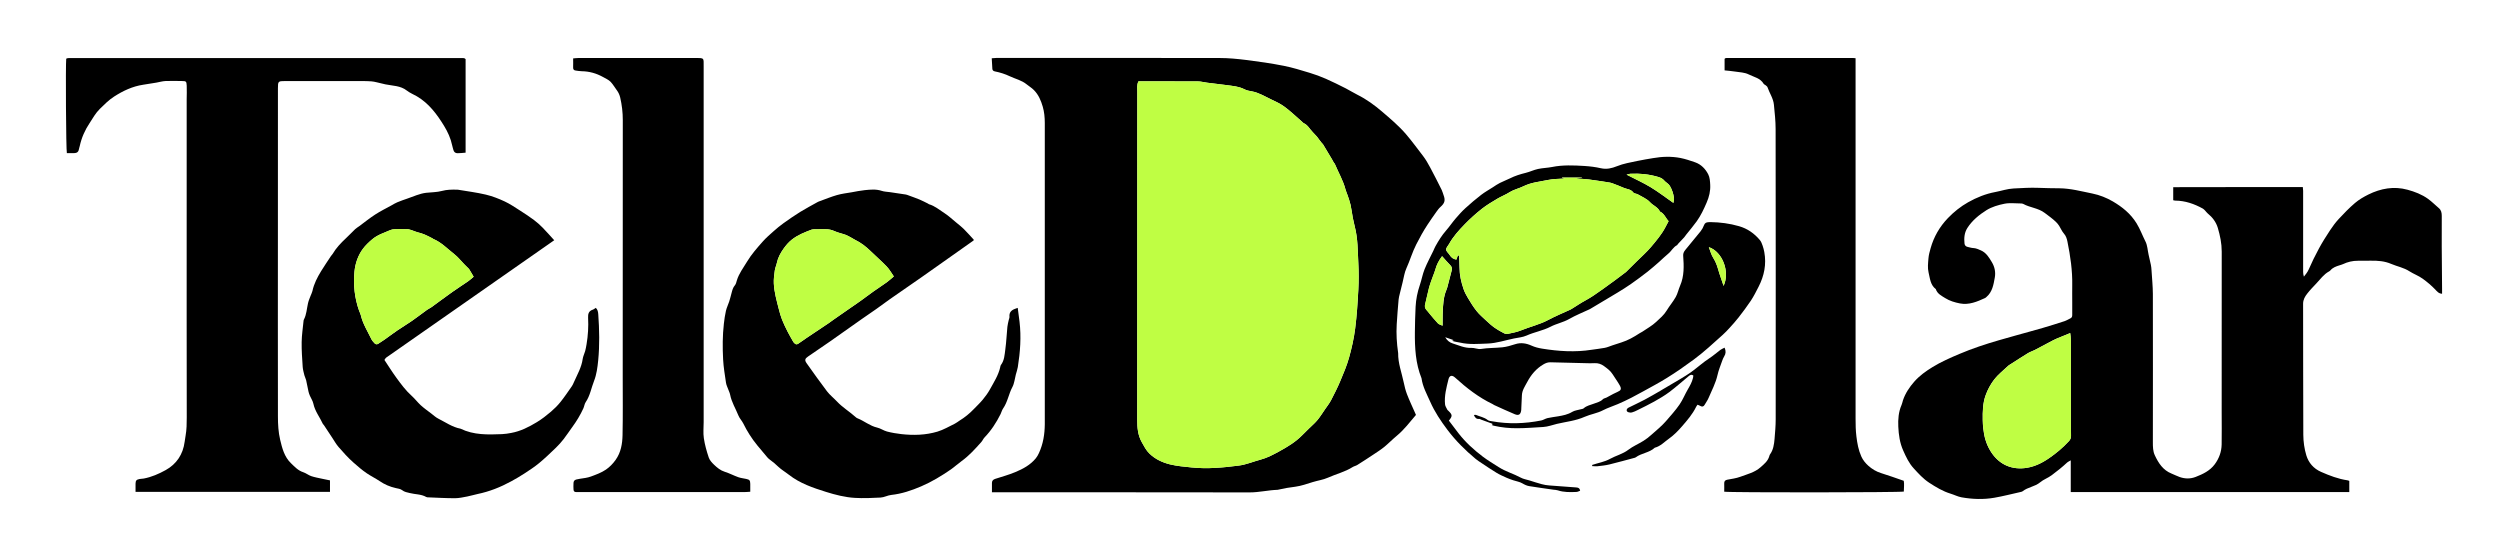 <?xml version="1.0" encoding="UTF-8"?> <svg xmlns="http://www.w3.org/2000/svg" width="170" height="38" viewBox="0 0 170 38" fill="none"><path d="M140.811 33.464V31.303C140.692 31.374 140.622 31.4 140.573 31.445C140.237 31.759 139.882 32.041 139.515 32.315C139.261 32.505 138.959 32.604 138.728 32.799C138.371 33.098 137.895 33.12 137.54 33.405C137.505 33.433 137.451 33.445 137.404 33.455C136.809 33.587 136.218 33.742 135.618 33.846C134.875 33.977 134.126 33.949 133.385 33.818C133.133 33.773 132.895 33.647 132.645 33.571C132.113 33.409 131.648 33.127 131.181 32.823C130.772 32.554 130.457 32.203 130.135 31.851C129.815 31.505 129.616 31.082 129.423 30.647C129.184 30.12 129.11 29.567 129.084 29.011C129.061 28.512 129.1 28.004 129.308 27.531C129.35 27.434 129.369 27.322 129.402 27.22C129.565 26.736 129.845 26.322 130.177 25.945C130.53 25.546 130.955 25.242 131.408 24.964C131.991 24.605 132.613 24.334 133.238 24.069C134.109 23.7 135.004 23.404 135.907 23.142C136.318 23.023 136.729 22.907 137.14 22.793C137.729 22.627 138.322 22.47 138.908 22.299C139.401 22.154 139.891 22.002 140.382 21.841C140.526 21.793 140.662 21.708 140.8 21.641C140.907 21.589 140.912 21.489 140.912 21.39C140.912 21.112 140.912 20.836 140.912 20.558C140.912 20.174 140.905 19.786 140.912 19.402C140.93 18.399 140.786 17.414 140.587 16.435C140.547 16.236 140.491 16.043 140.344 15.88C140.211 15.73 140.134 15.53 140.024 15.359C139.964 15.264 139.889 15.172 139.807 15.093C139.571 14.865 139.303 14.678 139.044 14.481C138.598 14.141 138.044 14.124 137.579 13.866C137.53 13.839 137.465 13.835 137.409 13.835C137.04 13.835 136.659 13.782 136.304 13.854C135.882 13.939 135.438 14.067 135.076 14.295C134.579 14.609 134.107 14.991 133.78 15.504C133.577 15.822 133.547 16.188 133.586 16.559C133.6 16.697 133.687 16.768 133.813 16.794C133.937 16.82 134.06 16.863 134.184 16.867C134.366 16.875 134.518 16.948 134.681 17.017C135.06 17.176 135.249 17.499 135.447 17.829C135.646 18.16 135.711 18.516 135.646 18.877C135.559 19.354 135.482 19.853 135.078 20.195C135.048 20.221 135.02 20.25 134.985 20.266C134.443 20.515 133.888 20.751 133.28 20.634C132.932 20.568 132.57 20.459 132.274 20.271C132.036 20.119 131.734 19.981 131.634 19.658C131.258 19.375 131.239 18.917 131.141 18.518C131.069 18.221 131.109 17.889 131.134 17.575C131.153 17.34 131.216 17.107 131.281 16.882C131.501 16.1 131.891 15.424 132.454 14.835C132.865 14.405 133.327 14.041 133.829 13.756C134.404 13.431 135.02 13.181 135.679 13.058C136.097 12.98 136.496 12.837 136.93 12.816C137.493 12.79 138.051 12.749 138.616 12.773C139.093 12.794 139.569 12.799 140.045 12.804C140.809 12.811 141.542 13.013 142.282 13.16C142.777 13.26 143.245 13.45 143.667 13.694C144.305 14.067 144.879 14.523 145.288 15.188C145.533 15.587 145.687 16.02 145.895 16.43C146.028 16.694 146.037 17.022 146.105 17.321C146.156 17.549 146.213 17.777 146.259 18.008C146.285 18.133 146.297 18.262 146.304 18.39C146.336 18.922 146.392 19.454 146.395 19.988C146.402 23.354 146.399 26.717 146.395 30.082C146.395 30.381 146.399 30.683 146.525 30.954C146.773 31.488 147.084 31.97 147.658 32.2C147.847 32.276 148.027 32.371 148.218 32.438C148.578 32.562 148.94 32.573 149.304 32.431C149.799 32.239 150.273 32.015 150.603 31.571C150.897 31.174 151.063 30.721 151.072 30.224C151.086 29.503 151.074 28.78 151.074 28.058C151.074 24.408 151.074 20.755 151.077 17.105C151.077 16.554 150.967 16.022 150.813 15.502C150.694 15.101 150.448 14.775 150.124 14.514C150.056 14.459 150.007 14.381 149.946 14.319C149.9 14.272 149.851 14.219 149.795 14.186C149.209 13.861 148.592 13.647 147.917 13.642C147.88 13.642 147.842 13.628 147.779 13.616V12.728C150.71 12.714 153.643 12.728 156.592 12.721C156.602 12.82 156.613 12.896 156.613 12.973C156.613 14.813 156.613 16.654 156.613 18.494C156.613 18.599 156.63 18.703 156.665 18.813C156.791 18.651 156.912 18.509 156.994 18.319C157.206 17.834 157.438 17.357 157.692 16.891C157.921 16.468 158.18 16.06 158.444 15.659C158.622 15.39 158.815 15.127 159.033 14.892C159.385 14.514 159.745 14.139 160.139 13.804C160.41 13.573 160.728 13.388 161.048 13.229C161.893 12.811 162.79 12.649 163.708 12.901C164.198 13.034 164.679 13.215 165.111 13.526C165.375 13.716 165.597 13.949 165.842 14.153C166.008 14.291 166.04 14.481 166.04 14.687C166.036 15.381 166.033 16.072 166.038 16.765C166.043 17.725 166.054 18.684 166.061 19.644C166.061 19.748 166.061 19.853 166.061 19.976C165.823 19.962 165.716 19.812 165.601 19.691C165.337 19.416 165.055 19.178 164.744 18.953C164.455 18.744 164.128 18.632 163.841 18.447C163.453 18.195 163.014 18.122 162.608 17.948C162.15 17.751 161.69 17.72 161.211 17.727C160.919 17.732 160.627 17.734 160.336 17.732C159.978 17.73 159.642 17.81 159.32 17.962C159.24 18 159.154 18.019 159.072 18.046C158.85 18.117 158.629 18.193 158.47 18.383C158.446 18.411 158.411 18.437 158.379 18.454C158.017 18.649 157.786 18.984 157.512 19.273C157.3 19.499 157.08 19.722 156.891 19.967C156.737 20.164 156.611 20.373 156.611 20.658C156.62 23.627 156.609 26.596 156.625 29.564C156.627 30.032 156.695 30.517 156.83 30.963C156.985 31.469 157.321 31.863 157.83 32.087C158.411 32.343 159 32.569 159.63 32.661C159.668 32.666 159.703 32.685 159.752 32.702V33.459H140.814L140.811 33.464ZM140.776 22.648C140.438 22.786 140.157 22.898 139.88 23.014C139.791 23.052 139.702 23.092 139.616 23.137C139.195 23.358 138.775 23.584 138.352 23.805C138.205 23.881 138.042 23.928 137.902 24.014C137.495 24.261 137.098 24.522 136.697 24.779C136.648 24.809 136.594 24.838 136.552 24.878C136.232 25.187 135.872 25.456 135.599 25.814C135.354 26.135 135.162 26.491 135.025 26.869C134.824 27.415 134.815 27.992 134.824 28.567C134.826 28.754 134.838 28.942 134.859 29.13C134.917 29.662 135.046 30.158 135.328 30.633C135.863 31.533 136.687 31.93 137.645 31.835C138.273 31.773 138.824 31.507 139.335 31.155C139.823 30.818 140.281 30.438 140.687 29.994C140.793 29.88 140.828 29.768 140.825 29.626C140.821 29.389 140.816 29.151 140.816 28.913C140.816 26.976 140.818 25.035 140.816 23.097C140.816 22.955 140.788 22.812 140.772 22.648H140.776Z" fill="black"></path><path d="M67.434 3.962C67.569 3.952 67.662 3.94 67.758 3.94C72.819 3.94 77.876 3.935 82.937 3.945C83.537 3.945 84.142 4.004 84.737 4.078C85.594 4.185 86.449 4.308 87.294 4.475C87.892 4.591 88.478 4.779 89.064 4.954C89.436 5.066 89.8 5.201 90.155 5.356C90.617 5.558 91.068 5.786 91.516 6.011C91.785 6.147 92.037 6.313 92.308 6.446C92.915 6.747 93.466 7.149 93.973 7.583C94.538 8.068 95.115 8.55 95.61 9.127C96.016 9.602 96.38 10.106 96.761 10.597C96.95 10.842 97.106 11.117 97.254 11.393C97.525 11.894 97.779 12.405 98.034 12.913C98.09 13.027 98.12 13.155 98.164 13.274C98.297 13.628 98.241 13.815 97.952 14.072C97.844 14.167 97.758 14.288 97.674 14.404C97.471 14.689 97.27 14.977 97.076 15.271C96.791 15.704 96.544 16.152 96.308 16.616C96.037 17.145 95.878 17.715 95.633 18.25C95.5 18.539 95.46 18.874 95.379 19.19C95.311 19.458 95.245 19.727 95.18 19.995C95.15 20.121 95.115 20.244 95.105 20.373C95.056 20.933 95.01 21.496 94.977 22.057C94.939 22.7 94.979 23.341 95.07 23.978C95.07 23.988 95.075 23.997 95.075 24.006C95.061 24.7 95.316 25.341 95.453 26.004C95.509 26.275 95.575 26.545 95.673 26.802C95.838 27.232 96.037 27.647 96.222 28.07C96.24 28.115 96.261 28.16 96.285 28.215C95.867 28.707 95.481 29.22 94.981 29.633C94.69 29.873 94.426 30.148 94.134 30.388C93.9 30.578 93.646 30.74 93.396 30.906C93.032 31.148 92.665 31.388 92.296 31.618C92.198 31.68 92.074 31.699 91.978 31.761C91.455 32.093 90.853 32.233 90.297 32.483C89.973 32.628 89.606 32.675 89.263 32.782C88.875 32.903 88.49 33.041 88.086 33.096C87.894 33.122 87.701 33.145 87.509 33.179C87.329 33.21 87.149 33.25 86.97 33.288C86.942 33.293 86.913 33.307 86.885 33.307C86.246 33.326 85.62 33.485 84.975 33.483C79.245 33.473 73.514 33.476 67.784 33.476H67.452C67.452 33.25 67.452 33.043 67.452 32.839C67.452 32.692 67.534 32.609 67.672 32.564C68.134 32.414 68.603 32.288 69.049 32.1C69.57 31.882 70.07 31.614 70.439 31.16C70.525 31.055 70.591 30.93 70.649 30.806C70.936 30.186 71.039 29.528 71.046 28.849C71.048 28.512 71.046 28.177 71.046 27.84C71.046 21.349 71.051 14.858 71.046 8.365C71.046 7.992 71.011 7.605 70.906 7.251C70.787 6.845 70.626 6.448 70.306 6.125C70.152 5.968 69.974 5.869 69.816 5.738C69.47 5.455 69.049 5.368 68.669 5.187C68.34 5.03 68.003 4.926 67.651 4.855C67.553 4.836 67.487 4.783 67.48 4.681C67.462 4.448 67.452 4.216 67.438 3.957L67.434 3.962ZM77.416 5.529C77.29 5.783 77.337 6.016 77.337 6.239C77.332 13.68 77.332 21.123 77.332 28.564C77.332 29.089 77.374 29.6 77.645 30.075C77.799 30.348 77.933 30.623 78.166 30.846C78.568 31.234 79.056 31.454 79.572 31.58C80.05 31.697 80.55 31.735 81.041 31.787C82.112 31.899 83.175 31.797 84.237 31.659C84.754 31.592 85.228 31.383 85.725 31.253C86.183 31.131 86.596 30.906 87.002 30.685C87.553 30.383 88.1 30.053 88.55 29.595C88.702 29.443 88.856 29.293 89.008 29.141C89.202 28.951 89.412 28.773 89.585 28.564C89.781 28.324 89.945 28.058 90.122 27.802C90.255 27.607 90.405 27.422 90.512 27.215C90.734 26.788 90.951 26.358 91.138 25.914C91.36 25.389 91.584 24.859 91.738 24.311C91.918 23.667 92.067 23.007 92.151 22.344C92.263 21.472 92.322 20.594 92.366 19.717C92.399 19.105 92.397 18.489 92.366 17.877C92.324 17.06 92.336 16.233 92.13 15.433C92.077 15.226 92.03 15.015 91.99 14.806C91.936 14.514 91.901 14.219 91.838 13.929C91.789 13.709 91.708 13.497 91.638 13.281C91.596 13.15 91.532 13.027 91.498 12.896C91.339 12.281 91.014 11.737 90.774 11.158C90.755 11.113 90.713 11.079 90.687 11.039C90.647 10.973 90.615 10.899 90.575 10.832C90.37 10.488 90.164 10.144 89.956 9.799C89.942 9.776 89.91 9.761 89.893 9.74C89.821 9.65 89.751 9.559 89.681 9.467C89.641 9.412 89.606 9.353 89.562 9.303C89.466 9.194 89.365 9.087 89.263 8.982C89.06 8.778 88.931 8.495 88.646 8.374C88.604 8.355 88.574 8.31 88.537 8.277C88.135 7.93 87.754 7.557 87.327 7.246C87.058 7.051 86.741 6.902 86.442 6.762C86.017 6.565 85.608 6.301 85.134 6.215C84.964 6.185 84.781 6.156 84.63 6.075C84.237 5.871 83.81 5.845 83.39 5.786C82.958 5.726 82.521 5.679 82.087 5.624C81.877 5.598 81.666 5.536 81.454 5.536C80.228 5.527 79.002 5.529 77.776 5.529C77.659 5.529 77.545 5.529 77.419 5.529H77.416Z" fill="black"></path><path d="M4.547 10.419C4.489 10.229 4.456 4.353 4.503 4.002C4.51 3.995 4.517 3.988 4.524 3.983C4.531 3.976 4.54 3.969 4.547 3.966C4.594 3.959 4.643 3.947 4.69 3.947C13.612 3.947 22.535 3.947 31.455 3.947C31.483 3.947 31.514 3.95 31.542 3.954C31.56 3.957 31.579 3.964 31.598 3.971C31.614 3.981 31.628 3.995 31.661 4.019V10.381C31.469 10.395 31.287 10.421 31.107 10.419C30.972 10.419 30.869 10.343 30.832 10.201C30.804 10.096 30.769 9.992 30.748 9.887C30.649 9.407 30.446 8.968 30.197 8.56C29.713 7.769 29.164 7.03 28.349 6.55C28.123 6.417 27.871 6.322 27.668 6.161C27.231 5.816 26.705 5.84 26.208 5.736C26.01 5.695 25.813 5.638 25.617 5.596C25.494 5.567 25.37 5.539 25.244 5.531C25.031 5.517 24.816 5.512 24.602 5.512C22.859 5.512 21.117 5.512 19.378 5.512C18.92 5.512 18.899 5.527 18.899 5.997C18.897 9.194 18.897 12.39 18.897 15.585C18.897 19.829 18.89 24.075 18.899 28.32C18.899 28.849 18.929 29.393 19.051 29.906C19.186 30.474 19.336 31.067 19.782 31.495C20.032 31.735 20.267 31.998 20.618 32.11C20.809 32.172 20.973 32.312 21.162 32.376C21.4 32.457 21.65 32.499 21.897 32.554C22.075 32.594 22.255 32.628 22.439 32.666V33.447H9.217C9.217 33.257 9.213 33.072 9.217 32.889C9.224 32.673 9.276 32.616 9.488 32.573C9.584 32.554 9.682 32.559 9.778 32.54C10.308 32.44 10.805 32.222 11.268 31.965C12.001 31.559 12.447 30.901 12.557 30.037C12.573 29.899 12.596 29.764 12.62 29.626C12.694 29.215 12.699 28.804 12.699 28.386C12.69 23.774 12.694 19.164 12.694 14.552C12.694 11.958 12.694 9.367 12.694 6.774C12.694 6.458 12.713 6.139 12.697 5.826C12.68 5.524 12.657 5.515 12.363 5.51C11.994 5.505 11.623 5.493 11.254 5.51C11.043 5.52 10.836 5.584 10.628 5.619C10.331 5.669 10.032 5.717 9.736 5.762C9.012 5.871 8.367 6.175 7.756 6.569C7.394 6.802 7.097 7.104 6.791 7.403C6.497 7.69 6.31 8.042 6.093 8.37C5.778 8.842 5.544 9.365 5.423 9.93C5.406 10.006 5.376 10.082 5.364 10.158C5.341 10.324 5.236 10.4 5.086 10.41C4.904 10.421 4.722 10.412 4.549 10.412L4.547 10.419Z" fill="black"></path><path d="M38.978 3.971C39.127 3.959 39.232 3.945 39.337 3.945C42.041 3.945 44.745 3.945 47.45 3.945C47.508 3.945 47.566 3.945 47.625 3.95C47.807 3.971 47.837 4.004 47.847 4.189C47.851 4.299 47.849 4.408 47.849 4.515C47.849 12.578 47.849 20.641 47.849 28.704C47.849 29.07 47.807 29.441 47.861 29.799C47.928 30.246 48.052 30.685 48.195 31.112C48.258 31.298 48.414 31.464 48.559 31.604C48.769 31.804 48.991 31.991 49.283 32.081C49.596 32.179 49.89 32.336 50.198 32.447C50.371 32.509 50.558 32.526 50.738 32.566C50.973 32.618 51.011 32.663 51.018 32.903C51.023 33.069 51.018 33.236 51.018 33.438C50.868 33.447 50.747 33.461 50.626 33.461C48.475 33.461 46.327 33.461 44.176 33.461C42.59 33.461 41.005 33.461 39.419 33.461C39.342 33.461 39.263 33.459 39.185 33.461C39.066 33.464 39.003 33.407 38.999 33.286C38.996 33.217 38.994 33.148 38.992 33.079C38.985 32.651 39.015 32.623 39.44 32.556C39.69 32.519 39.947 32.49 40.18 32.404C40.535 32.274 40.9 32.141 41.208 31.93C41.453 31.761 41.672 31.54 41.862 31.274C42.226 30.759 42.319 30.184 42.333 29.595C42.361 28.27 42.345 26.944 42.345 25.617C42.345 19.8 42.345 13.982 42.35 8.165C42.35 7.647 42.291 7.142 42.175 6.638C42.128 6.434 42.044 6.265 41.913 6.092C41.787 5.923 41.682 5.738 41.535 5.579C41.381 5.415 41.182 5.339 40.998 5.234C40.545 4.98 40.063 4.85 39.547 4.843C39.412 4.843 39.279 4.812 39.144 4.797C39.008 4.783 38.968 4.705 38.973 4.574C38.982 4.387 38.973 4.201 38.973 3.969L38.978 3.971Z" fill="black"></path><path d="M69.205 20.929C69.249 21.266 69.291 21.575 69.329 21.886C69.45 22.917 69.375 23.94 69.212 24.957C69.184 25.133 69.121 25.301 69.076 25.472C69.002 25.757 68.976 26.071 68.841 26.322C68.588 26.793 68.518 27.339 68.208 27.781C68.131 27.89 68.1 28.035 68.04 28.156C67.75 28.738 67.4 29.277 66.949 29.745C66.863 29.835 66.814 29.961 66.73 30.056C66.314 30.524 65.896 30.989 65.385 31.357C65.139 31.533 64.915 31.742 64.668 31.916C64.025 32.36 63.36 32.763 62.641 33.072C61.985 33.352 61.317 33.58 60.605 33.656C60.357 33.682 60.121 33.823 59.876 33.834C59.294 33.868 58.711 33.889 58.132 33.856C57.464 33.818 56.803 33.647 56.172 33.45C55.29 33.174 54.398 32.873 53.646 32.284C53.407 32.096 53.141 31.944 52.922 31.737C52.74 31.562 52.553 31.4 52.347 31.255C52.284 31.21 52.226 31.155 52.175 31.096C51.946 30.828 51.719 30.557 51.495 30.284C51.121 29.826 50.806 29.331 50.545 28.799C50.451 28.61 50.288 28.448 50.211 28.253C50.022 27.781 49.746 27.346 49.648 26.835C49.624 26.712 49.562 26.596 49.519 26.474C49.466 26.327 49.391 26.182 49.368 26.03C49.291 25.503 49.2 24.976 49.172 24.444C49.13 23.634 49.13 22.822 49.223 22.014C49.256 21.72 49.298 21.425 49.363 21.138C49.414 20.919 49.517 20.715 49.587 20.501C49.648 20.314 49.692 20.121 49.744 19.931C49.795 19.741 49.837 19.554 49.975 19.397C50.047 19.314 50.071 19.183 50.106 19.069C50.248 18.599 50.545 18.214 50.792 17.803C51.096 17.297 51.486 16.856 51.873 16.419C52.1 16.165 52.361 15.939 52.616 15.713C52.826 15.526 53.045 15.345 53.274 15.181C53.646 14.915 54.022 14.654 54.409 14.414C54.797 14.174 55.201 13.963 55.598 13.74C55.649 13.711 55.705 13.692 55.759 13.673C56.142 13.535 56.523 13.376 56.913 13.265C57.237 13.172 57.578 13.132 57.912 13.075C58.206 13.022 58.501 12.961 58.797 12.93C59.182 12.892 59.565 12.849 59.951 12.977C60.133 13.039 60.334 13.039 60.525 13.068C60.88 13.12 61.235 13.172 61.59 13.227C61.655 13.236 61.721 13.265 61.784 13.288C62.029 13.379 62.276 13.464 62.519 13.564C62.715 13.645 62.902 13.747 63.094 13.839C63.119 13.851 63.141 13.877 63.169 13.887C63.57 14.003 63.888 14.279 64.229 14.497C64.511 14.68 64.761 14.918 65.023 15.131C65.195 15.274 65.375 15.412 65.534 15.568C65.77 15.803 65.989 16.053 66.213 16.295C66.211 16.317 66.213 16.345 66.204 16.352C65.546 16.82 64.885 17.285 64.224 17.751C63.699 18.122 63.175 18.494 62.648 18.863C61.935 19.359 61.219 19.851 60.506 20.349C60.194 20.568 59.89 20.798 59.579 21.019C59.262 21.245 58.935 21.458 58.617 21.684C57.891 22.195 57.169 22.71 56.443 23.218C55.948 23.565 55.448 23.907 54.946 24.244C54.739 24.384 54.701 24.489 54.851 24.7C55.306 25.339 55.759 25.983 56.235 26.607C56.429 26.861 56.688 27.061 56.908 27.296C57.291 27.707 57.774 27.99 58.185 28.363C58.22 28.396 58.262 28.427 58.307 28.443C58.767 28.624 59.152 28.963 59.647 29.075C59.878 29.127 60.086 29.282 60.315 29.343C60.635 29.427 60.962 29.481 61.289 29.519C62.115 29.612 62.944 29.59 63.745 29.351C64.159 29.227 64.539 28.999 64.931 28.809C65.044 28.754 65.142 28.669 65.249 28.602C65.606 28.384 65.931 28.12 66.221 27.816C66.424 27.605 66.638 27.405 66.825 27.18C67.005 26.961 67.178 26.729 67.313 26.482C67.582 25.992 67.892 25.522 68.016 24.964C68.028 24.916 68.03 24.859 68.058 24.824C68.301 24.51 68.311 24.123 68.362 23.757C68.432 23.249 68.451 22.736 68.502 22.226C68.518 22.071 68.56 21.917 68.593 21.765C68.609 21.689 68.651 21.61 68.644 21.537C68.616 21.247 68.768 21.097 69.011 21.005C69.062 20.986 69.116 20.967 69.203 20.936L69.205 20.929ZM60.78 18.798C60.614 18.561 60.481 18.316 60.296 18.124C59.946 17.758 59.561 17.428 59.199 17.074C58.883 16.765 58.54 16.502 58.143 16.309C58.073 16.276 58.01 16.229 57.94 16.193C57.795 16.117 57.657 16.027 57.506 15.97C57.261 15.877 56.997 15.832 56.758 15.723C56.546 15.625 56.338 15.583 56.112 15.585C55.887 15.587 55.663 15.585 55.441 15.59C55.355 15.59 55.262 15.59 55.182 15.618C54.713 15.799 54.243 15.977 53.837 16.302C53.618 16.478 53.45 16.675 53.291 16.898C53.078 17.198 52.903 17.509 52.826 17.877C52.791 18.05 52.709 18.214 52.686 18.39C52.646 18.682 52.604 18.979 52.618 19.271C52.646 19.862 52.81 20.432 52.955 21.005C53.017 21.252 53.085 21.501 53.179 21.736C53.291 22.019 53.426 22.292 53.564 22.565C53.683 22.8 53.819 23.028 53.949 23.259C53.963 23.285 53.991 23.301 54.008 23.323C54.087 23.422 54.178 23.446 54.285 23.368C54.468 23.24 54.65 23.111 54.834 22.988C55.35 22.641 55.869 22.297 56.385 21.95C56.483 21.886 56.574 21.812 56.67 21.743C56.98 21.527 57.288 21.311 57.599 21.097C57.889 20.898 58.178 20.701 58.465 20.497C58.774 20.276 59.075 20.045 59.383 19.827C59.684 19.613 59.997 19.413 60.296 19.197C60.46 19.079 60.609 18.939 60.777 18.798H60.78Z" fill="black"></path><path d="M37.679 16.342C33.854 19.012 30.055 21.667 26.255 24.322C26.211 24.353 26.185 24.415 26.141 24.477C26.412 24.883 26.669 25.298 26.956 25.69C27.273 26.125 27.593 26.557 27.995 26.918C28.212 27.113 28.39 27.353 28.604 27.55C28.833 27.759 29.088 27.939 29.335 28.127C29.489 28.246 29.637 28.384 29.807 28.469C30.3 28.716 30.76 29.046 31.316 29.151C32.217 29.59 33.177 29.559 34.136 29.521C34.349 29.514 34.561 29.476 34.772 29.438C35.4 29.322 35.956 29.039 36.502 28.709C36.847 28.5 37.16 28.255 37.464 27.996C37.7 27.794 37.924 27.571 38.118 27.329C38.393 26.985 38.639 26.616 38.891 26.256C38.947 26.177 38.984 26.082 39.024 25.992C39.253 25.474 39.545 24.983 39.624 24.403C39.65 24.223 39.743 24.052 39.792 23.871C39.834 23.719 39.858 23.562 39.886 23.408C39.986 22.812 40.023 22.209 39.991 21.605C39.977 21.337 40.037 21.145 40.311 21.057C40.381 21.035 40.441 20.978 40.516 20.933C40.647 21.059 40.67 21.213 40.682 21.37C40.757 22.418 40.78 23.465 40.677 24.51C40.63 24.98 40.567 25.467 40.397 25.899C40.206 26.381 40.126 26.911 39.825 27.35C39.745 27.467 39.731 27.631 39.671 27.764C39.463 28.22 39.204 28.647 38.907 29.051C38.711 29.317 38.531 29.597 38.328 29.858C38.167 30.065 37.989 30.265 37.803 30.445C37.429 30.804 37.058 31.162 36.661 31.49C36.348 31.749 36.005 31.972 35.664 32.195C35.369 32.388 35.066 32.563 34.758 32.732C34.036 33.126 33.279 33.428 32.471 33.594C32.236 33.642 32.004 33.72 31.766 33.763C31.491 33.815 31.21 33.879 30.93 33.879C30.328 33.879 29.728 33.844 29.125 33.82C29.076 33.82 29.022 33.818 28.983 33.794C28.632 33.594 28.231 33.623 27.857 33.525C27.682 33.48 27.507 33.459 27.348 33.333C27.234 33.243 27.061 33.221 26.909 33.188C26.514 33.1 26.152 32.944 25.816 32.715C25.534 32.526 25.225 32.376 24.945 32.186C24.616 31.963 24.317 31.704 24.018 31.438C23.656 31.117 23.341 30.761 23.026 30.4C22.86 30.21 22.736 29.984 22.596 29.773C22.402 29.481 22.208 29.186 22.015 28.894C21.998 28.87 21.968 28.854 21.956 28.828C21.746 28.367 21.417 27.965 21.309 27.45C21.27 27.262 21.153 27.094 21.076 26.916C21.038 26.826 21.001 26.733 20.98 26.638C20.922 26.377 20.877 26.113 20.817 25.854C20.791 25.74 20.728 25.636 20.7 25.524C20.653 25.334 20.597 25.142 20.583 24.949C20.546 24.386 20.504 23.823 20.513 23.263C20.52 22.781 20.595 22.299 20.642 21.817C20.644 21.788 20.651 21.757 20.665 21.731C20.847 21.382 20.859 20.99 20.945 20.617C20.985 20.437 21.064 20.266 21.13 20.09C21.167 19.988 21.223 19.89 21.246 19.786C21.351 19.294 21.578 18.86 21.835 18.439C22.05 18.09 22.281 17.751 22.507 17.409C22.54 17.359 22.587 17.321 22.617 17.271C22.858 16.86 23.18 16.523 23.523 16.202C23.738 16.003 23.936 15.787 24.149 15.585C24.233 15.506 24.338 15.447 24.431 15.378C24.791 15.112 25.141 14.829 25.515 14.587C25.875 14.354 26.26 14.164 26.634 13.958C26.762 13.886 26.886 13.808 27.019 13.754C27.243 13.661 27.472 13.58 27.703 13.502C28.126 13.359 28.532 13.162 28.98 13.11C29.338 13.069 29.707 13.077 30.05 12.984C30.389 12.891 30.72 12.891 31.059 12.896C31.087 12.896 31.117 12.896 31.145 12.901C31.776 13.008 32.411 13.086 33.032 13.233C33.473 13.338 33.905 13.504 34.316 13.697C34.692 13.872 35.04 14.112 35.39 14.335C35.701 14.533 36.009 14.737 36.306 14.958C36.516 15.114 36.712 15.29 36.897 15.478C37.16 15.746 37.41 16.034 37.688 16.337L37.679 16.342ZM32.205 18.817C32.093 18.627 32.004 18.465 31.904 18.311C31.869 18.254 31.811 18.214 31.764 18.166C31.696 18.097 31.626 18.029 31.558 17.96C31.341 17.736 31.145 17.482 30.9 17.292C30.433 16.929 30.02 16.485 29.461 16.25C29.436 16.238 29.415 16.214 29.389 16.202C29.216 16.114 29.046 16.022 28.868 15.948C28.716 15.884 28.555 15.836 28.397 15.798C28.126 15.729 27.883 15.559 27.584 15.587C27.448 15.599 27.311 15.573 27.178 15.58C26.965 15.592 26.732 15.566 26.545 15.646C26.122 15.834 25.678 15.962 25.305 16.28C25.071 16.478 24.849 16.689 24.677 16.922C24.34 17.375 24.156 17.912 24.102 18.482C24.016 19.387 24.116 20.273 24.417 21.13C24.453 21.232 24.511 21.327 24.534 21.432C24.672 22.028 25.001 22.536 25.26 23.075C25.307 23.17 25.387 23.249 25.457 23.332C25.529 23.415 25.618 23.444 25.716 23.379C25.856 23.291 25.996 23.201 26.131 23.106C26.433 22.892 26.727 22.669 27.03 22.463C27.353 22.244 27.689 22.045 28.007 21.824C28.357 21.579 28.695 21.318 29.041 21.069C29.134 21 29.247 20.957 29.34 20.888C29.812 20.546 30.279 20.195 30.755 19.857C31.112 19.603 31.481 19.37 31.841 19.121C31.967 19.033 32.081 18.924 32.203 18.822L32.205 18.817Z" fill="black"></path><path d="M126.179 3.959C126.179 4.159 126.179 4.334 126.179 4.51C126.179 12.495 126.179 20.48 126.179 28.462C126.179 28.866 126.186 29.272 126.235 29.673C126.291 30.141 126.377 30.614 126.571 31.044C126.676 31.279 126.851 31.497 127.043 31.668C127.295 31.894 127.587 32.072 127.923 32.174C128.423 32.326 128.913 32.509 129.455 32.694C129.499 32.906 129.462 33.169 129.46 33.426C129.233 33.492 117.564 33.502 117.247 33.435C117.247 33.255 117.254 33.067 117.247 32.882C117.24 32.723 117.305 32.649 117.454 32.62C117.749 32.563 118.055 32.528 118.335 32.423C118.813 32.245 119.323 32.127 119.724 31.768C119.967 31.552 120.219 31.352 120.313 31.017C120.324 30.979 120.334 30.939 120.355 30.908C120.588 30.592 120.637 30.219 120.67 29.844C120.707 29.4 120.747 28.956 120.747 28.512C120.752 21.933 120.752 15.354 120.742 8.773C120.742 8.222 120.679 7.669 120.626 7.118C120.584 6.686 120.324 6.329 120.189 5.93C120.17 5.873 120.098 5.831 120.046 5.785C120.009 5.755 119.951 5.738 119.93 5.7C119.701 5.308 119.264 5.239 118.912 5.061C118.636 4.921 118.293 4.916 117.978 4.866C117.749 4.828 117.517 4.814 117.272 4.786V4.004C117.286 3.99 117.291 3.983 117.3 3.976C117.307 3.969 117.314 3.961 117.324 3.959C117.352 3.952 117.38 3.942 117.408 3.942C120.268 3.942 123.127 3.942 125.987 3.942C126.034 3.942 126.083 3.95 126.183 3.959H126.179Z" fill="black"></path><path d="M101.436 28.904C101.466 28.875 101.485 28.859 101.508 28.837C101.48 28.821 101.464 28.809 101.448 28.802C101.203 28.712 100.957 28.624 100.715 28.534C100.67 28.517 100.623 28.481 100.581 28.486C100.392 28.507 100.299 28.398 100.224 28.22C100.278 28.215 100.327 28.199 100.362 28.213C100.628 28.327 100.922 28.37 101.161 28.56C101.238 28.621 101.359 28.631 101.464 28.648C102.58 28.849 103.692 28.811 104.799 28.593C104.948 28.564 105.081 28.465 105.231 28.431C105.467 28.377 105.709 28.351 105.95 28.31C106.286 28.253 106.613 28.189 106.917 28.004C107.078 27.907 107.286 27.89 107.472 27.835C107.547 27.814 107.641 27.811 107.692 27.764C107.89 27.584 108.143 27.543 108.379 27.451C108.593 27.367 108.827 27.327 109 27.144C109.056 27.085 109.161 27.078 109.238 27.037C109.392 26.956 109.541 26.871 109.696 26.79C109.791 26.74 109.887 26.693 109.985 26.652C110.223 26.553 110.277 26.453 110.151 26.22C110.006 25.954 109.819 25.712 109.661 25.453C109.511 25.211 109.287 25.052 109.067 24.89C108.883 24.755 108.673 24.684 108.437 24.695C108.224 24.707 108.01 24.703 107.795 24.695C107.008 24.677 106.221 24.657 105.434 24.636C105.252 24.631 105.102 24.688 104.943 24.783C104.453 25.071 104.11 25.489 103.848 25.983C103.697 26.268 103.503 26.538 103.489 26.881C103.477 27.156 103.463 27.431 103.451 27.707C103.449 27.766 103.451 27.826 103.444 27.885C103.407 28.18 103.281 28.279 103.012 28.17C102.536 27.975 102.071 27.752 101.6 27.541C101.565 27.524 101.534 27.496 101.499 27.479C100.549 27.025 99.724 26.384 98.947 25.676C98.739 25.486 98.561 25.52 98.494 25.8C98.358 26.356 98.204 26.914 98.263 27.496C98.274 27.624 98.363 27.743 98.421 27.866C98.433 27.89 98.463 27.907 98.484 27.928C98.772 28.208 98.779 28.289 98.524 28.602C98.746 28.895 98.966 29.191 99.194 29.483C99.664 30.082 100.219 30.588 100.822 31.044C101.17 31.308 101.548 31.531 101.915 31.766C102.391 32.072 102.928 32.215 103.416 32.481C103.591 32.578 103.804 32.607 103.998 32.668C104.276 32.754 104.554 32.849 104.834 32.922C105.002 32.968 105.177 32.998 105.35 33.01C105.959 33.06 106.571 33.101 107.181 33.146C107.302 33.155 107.416 33.177 107.449 33.369C107.367 33.398 107.283 33.45 107.197 33.452C106.77 33.471 106.342 33.481 105.927 33.343C105.836 33.312 105.735 33.312 105.639 33.3C105.091 33.222 104.544 33.146 103.995 33.058C103.825 33.032 103.671 32.958 103.514 32.865C103.335 32.759 103.11 32.73 102.91 32.661C102.753 32.609 102.599 32.554 102.45 32.488C102.218 32.383 101.985 32.284 101.77 32.153C101.422 31.944 101.083 31.714 100.745 31.488C100.607 31.398 100.467 31.308 100.339 31.201C99.629 30.612 98.982 29.966 98.421 29.222C97.971 28.624 97.557 28.006 97.256 27.322C97.027 26.805 96.742 26.299 96.663 25.721C96.257 24.712 96.201 23.648 96.212 22.577C96.217 22.005 96.233 21.43 96.261 20.858C96.287 20.354 96.385 19.862 96.549 19.383C96.67 19.029 96.733 18.654 96.871 18.309C97.041 17.884 97.263 17.48 97.462 17.065C97.513 16.958 97.553 16.846 97.611 16.744C97.819 16.369 98.045 16.005 98.328 15.682C98.559 15.419 98.755 15.124 98.984 14.858C99.194 14.614 99.409 14.371 99.647 14.155C99.993 13.839 100.348 13.538 100.717 13.253C100.969 13.058 101.252 12.904 101.52 12.73C101.674 12.63 101.826 12.521 101.99 12.441C102.214 12.326 102.454 12.241 102.681 12.127C103.022 11.956 103.381 11.844 103.75 11.754C104.033 11.685 104.299 11.552 104.582 11.491C104.894 11.422 105.219 11.419 105.532 11.357C106.265 11.208 107.003 11.241 107.739 11.286C108.117 11.31 108.495 11.355 108.864 11.441C109.25 11.528 109.609 11.441 109.945 11.305C110.403 11.118 110.882 11.044 111.354 10.942C111.704 10.866 112.059 10.814 112.411 10.752C113.028 10.645 113.649 10.624 114.265 10.742C114.606 10.809 114.94 10.923 115.27 11.037C115.676 11.179 115.968 11.483 116.159 11.854C116.267 12.06 116.283 12.329 116.295 12.571C116.316 12.989 116.222 13.383 116.052 13.775C115.86 14.222 115.657 14.656 115.377 15.048C115.155 15.359 114.905 15.647 114.669 15.946C114.62 16.008 114.581 16.074 114.529 16.134C114.466 16.207 114.399 16.274 114.333 16.343C114.254 16.426 114.172 16.509 114.095 16.594C114.076 16.616 114.069 16.656 114.046 16.668C113.782 16.796 113.661 17.074 113.441 17.25C113.229 17.421 113.037 17.618 112.832 17.799C112.568 18.029 112.306 18.262 112.031 18.478C111.662 18.765 111.286 19.045 110.905 19.311C110.609 19.518 110.303 19.708 109.994 19.896C109.387 20.264 108.775 20.625 108.166 20.988C108.14 21.002 108.115 21.017 108.089 21.031C107.624 21.249 107.143 21.439 106.7 21.694C106.296 21.924 105.838 22.007 105.439 22.216C104.913 22.487 104.334 22.579 103.802 22.819C103.54 22.936 103.236 22.959 102.952 23.016C102.356 23.137 101.777 23.337 101.163 23.361C100.542 23.382 99.921 23.442 99.304 23.301C99.12 23.259 98.93 23.247 98.744 23.175C98.776 23.161 98.807 23.149 98.856 23.13C98.655 23.061 98.463 22.997 98.274 22.931C98.4 23.147 98.561 23.285 98.783 23.354C99.199 23.482 99.591 23.677 100.047 23.655C100.266 23.646 100.497 23.762 100.707 23.729C101.191 23.651 101.677 23.667 102.158 23.617C102.454 23.586 102.746 23.498 103.031 23.406C103.419 23.278 103.792 23.344 104.14 23.501C104.378 23.608 104.617 23.667 104.864 23.707C105.983 23.888 107.104 23.962 108.231 23.784C108.528 23.736 108.829 23.712 109.123 23.653C109.301 23.62 109.471 23.541 109.644 23.484C109.847 23.418 110.05 23.349 110.256 23.285C110.704 23.145 111.106 22.914 111.498 22.658C111.554 22.62 111.62 22.596 111.676 22.558C111.996 22.34 112.346 22.149 112.624 21.886C112.874 21.651 113.147 21.427 113.331 21.121C113.523 20.803 113.768 20.52 113.95 20.197C114.083 19.96 114.137 19.68 114.247 19.428C114.534 18.772 114.506 18.084 114.457 17.395C114.438 17.138 114.606 16.996 114.735 16.832C115.029 16.457 115.347 16.1 115.643 15.725C115.739 15.604 115.818 15.461 115.872 15.314C115.926 15.167 116.022 15.12 116.157 15.11C116.206 15.108 116.255 15.103 116.302 15.103C116.965 15.112 117.614 15.195 118.256 15.381C118.831 15.547 119.291 15.872 119.671 16.324C119.762 16.43 119.811 16.578 119.861 16.713C119.91 16.851 119.945 16.998 119.973 17.143C120.124 17.972 119.966 18.753 119.587 19.492C119.422 19.815 119.258 20.143 119.06 20.444C118.8 20.836 118.513 21.211 118.226 21.584C118.034 21.831 117.824 22.062 117.614 22.294C117.462 22.461 117.306 22.625 117.14 22.774C116.5 23.346 115.874 23.933 115.181 24.446C114.581 24.888 113.976 25.313 113.343 25.703C113.079 25.866 112.811 26.023 112.537 26.173C112.003 26.47 111.468 26.764 110.926 27.049C110.625 27.206 110.317 27.346 110.006 27.481C109.677 27.624 109.329 27.728 109.011 27.895C108.61 28.106 108.161 28.165 107.757 28.343C107.15 28.614 106.503 28.676 105.873 28.823C105.562 28.897 105.261 29.016 104.941 29.035C104.35 29.07 103.76 29.118 103.166 29.12C102.632 29.122 102.099 29.07 101.576 28.949C101.532 28.94 101.49 28.921 101.448 28.906L101.436 28.904ZM99.136 17.371C99.162 17.371 99.187 17.376 99.213 17.378C99.225 17.651 99.246 17.927 99.246 18.2C99.246 18.701 99.358 19.181 99.517 19.649C99.591 19.869 99.706 20.078 99.825 20.278C100.007 20.58 100.191 20.881 100.411 21.154C100.598 21.39 100.831 21.589 101.051 21.793C101.235 21.964 101.424 22.138 101.628 22.282C101.833 22.427 102.055 22.549 102.279 22.665C102.351 22.703 102.454 22.717 102.534 22.701C102.828 22.636 103.129 22.587 103.407 22.473C104.028 22.218 104.684 22.073 105.284 21.753C105.772 21.492 106.286 21.283 106.788 21.05C106.823 21.033 106.856 21.012 106.889 20.991C107.195 20.803 107.491 20.599 107.806 20.43C108.229 20.204 108.612 19.922 109 19.649C109.271 19.459 109.537 19.262 109.803 19.067C110.06 18.877 110.314 18.684 110.569 18.492C110.585 18.48 110.597 18.463 110.611 18.449C110.83 18.233 111.05 18.015 111.267 17.799C111.606 17.461 111.968 17.148 112.274 16.784C112.629 16.362 112.993 15.939 113.25 15.438C113.315 15.309 113.383 15.181 113.46 15.039C113.264 14.832 113.168 14.519 112.871 14.386C112.736 14.082 112.411 13.982 112.199 13.752C111.986 13.516 111.662 13.388 111.379 13.222C111.279 13.162 111.12 13.17 111.062 13.089C110.889 12.856 110.62 12.868 110.398 12.768C110.17 12.666 109.934 12.578 109.698 12.488C109.625 12.46 109.551 12.431 109.476 12.419C108.997 12.343 108.516 12.265 108.035 12.203C107.769 12.167 107.5 12.163 107.232 12.144C107.232 12.134 107.232 12.125 107.232 12.115C107.344 12.108 107.454 12.103 107.566 12.096V12.075H106.214C106.214 12.075 106.214 12.087 106.214 12.094C106.265 12.106 106.317 12.115 106.415 12.139C106.006 12.17 105.644 12.16 105.298 12.232C104.722 12.353 104.129 12.398 103.582 12.671C103.281 12.82 102.945 12.887 102.65 13.072C102.389 13.239 102.095 13.348 101.828 13.507C101.462 13.725 101.09 13.944 100.757 14.207C100.353 14.526 99.965 14.875 99.605 15.245C99.206 15.656 98.814 16.084 98.531 16.597C98.461 16.725 98.321 16.858 98.335 16.974C98.349 17.107 98.505 17.221 98.585 17.352C98.688 17.523 98.832 17.618 99.031 17.654C99.066 17.552 99.099 17.461 99.131 17.371H99.136ZM98.062 17.423C97.84 17.715 97.691 18.008 97.604 18.335C97.564 18.487 97.497 18.632 97.445 18.779C97.354 19.038 97.249 19.292 97.179 19.556C97.079 19.927 97.013 20.306 96.915 20.677C96.871 20.841 96.892 20.962 97.006 21.081C97.086 21.164 97.153 21.261 97.23 21.352C97.413 21.568 97.59 21.788 97.784 21.99C97.852 22.062 97.966 22.083 98.099 22.147C98.099 22.017 98.099 21.933 98.099 21.848C98.106 21.235 98.099 20.62 98.249 20.021C98.288 19.862 98.37 19.715 98.414 19.556C98.517 19.186 98.603 18.81 98.704 18.44C98.744 18.288 98.753 18.162 98.624 18.036C98.431 17.846 98.258 17.635 98.066 17.421L98.062 17.423ZM110.611 11.878C111.199 12.182 111.743 12.424 112.25 12.733C112.771 13.049 113.257 13.426 113.791 13.797C113.808 13.678 113.843 13.573 113.831 13.474C113.794 13.179 113.705 12.901 113.551 12.642C113.455 12.479 113.285 12.417 113.177 12.286C113.061 12.144 112.923 12.082 112.764 12.034C112.143 11.847 111.508 11.785 110.861 11.816C110.8 11.818 110.739 11.844 110.609 11.875L110.611 11.878ZM116.201 16.806C116.304 17.062 116.365 17.328 116.505 17.542C116.715 17.865 116.808 18.221 116.914 18.58C116.942 18.675 116.974 18.765 117.007 18.858C117.054 18.995 117.1 19.131 117.147 19.269C117.163 19.319 117.18 19.368 117.203 19.442C117.647 18.506 117.145 17.126 116.204 16.806H116.201Z" fill="black"></path><path d="M117.272 23.641C117.372 23.871 117.36 24.052 117.246 24.232C117.185 24.329 117.141 24.441 117.103 24.55C116.994 24.864 116.863 25.175 116.791 25.5C116.667 26.056 116.398 26.55 116.181 27.065C116.113 27.227 116.004 27.369 115.917 27.524C115.845 27.652 115.751 27.678 115.625 27.605C115.569 27.571 115.504 27.552 115.431 27.521C115.392 27.581 115.354 27.623 115.331 27.676C115.091 28.165 114.74 28.571 114.39 28.975C114.124 29.284 113.832 29.585 113.503 29.818C113.187 30.039 112.916 30.345 112.524 30.445C112.155 30.789 111.625 30.806 111.23 31.098C111.214 31.11 111.198 31.119 111.179 31.124C110.6 31.279 110.021 31.44 109.437 31.583C109.173 31.647 108.9 31.673 108.631 31.704C108.51 31.718 108.386 31.699 108.258 31.694C108.269 31.644 108.272 31.613 108.279 31.611C108.68 31.478 109.115 31.407 109.477 31.205C109.885 30.979 110.345 30.877 110.726 30.585C111.041 30.345 111.417 30.189 111.756 29.977C111.945 29.861 112.12 29.721 112.286 29.573C112.627 29.269 112.989 28.98 113.288 28.635C113.603 28.267 113.932 27.911 114.21 27.505C114.437 27.175 114.574 26.814 114.771 26.479C114.915 26.232 115.055 25.985 115.123 25.702C115.135 25.648 115.142 25.59 115.149 25.541C115.011 25.434 114.918 25.507 114.824 25.583C114.388 25.944 113.963 26.322 113.512 26.662C113.194 26.901 112.844 27.103 112.498 27.3C112.125 27.509 111.737 27.695 111.354 27.887C111.233 27.949 111.107 28.008 110.976 28.044C110.897 28.065 110.801 28.058 110.724 28.03C110.588 27.98 110.579 27.847 110.691 27.752C110.705 27.74 110.724 27.728 110.74 27.721C111.104 27.54 111.476 27.369 111.835 27.179C112.211 26.98 112.578 26.761 112.947 26.55C112.956 26.545 112.963 26.538 112.97 26.533C113.372 26.296 113.776 26.063 114.175 25.823C114.467 25.648 114.761 25.474 115.037 25.272C115.445 24.975 115.821 24.631 116.242 24.358C116.506 24.187 116.734 23.98 116.984 23.795C117.066 23.736 117.164 23.698 117.269 23.643L117.272 23.641Z" fill="black"></path><path d="M140.778 22.648C140.794 22.809 140.823 22.954 140.823 23.097C140.823 25.035 140.823 26.975 140.823 28.913C140.823 29.151 140.827 29.388 140.832 29.626C140.834 29.768 140.797 29.88 140.694 29.994C140.288 30.436 139.83 30.818 139.342 31.155C138.833 31.507 138.28 31.773 137.651 31.834C136.694 31.929 135.87 31.533 135.335 30.633C135.05 30.155 134.922 29.661 134.866 29.129C134.844 28.944 134.835 28.754 134.83 28.566C134.821 27.992 134.83 27.415 135.031 26.868C135.169 26.491 135.361 26.134 135.606 25.814C135.879 25.455 136.239 25.187 136.558 24.878C136.601 24.838 136.654 24.809 136.703 24.778C137.105 24.522 137.502 24.261 137.908 24.014C138.048 23.928 138.212 23.881 138.359 23.805C138.782 23.586 139.2 23.36 139.622 23.137C139.709 23.092 139.797 23.049 139.886 23.014C140.164 22.9 140.442 22.786 140.783 22.648H140.778Z" fill="#BFFE43"></path><path d="M77.418 5.529C77.544 5.529 77.658 5.529 77.775 5.529C79.001 5.529 80.227 5.529 81.453 5.536C81.663 5.536 81.873 5.598 82.086 5.624C82.52 5.678 82.954 5.726 83.389 5.785C83.809 5.845 84.236 5.871 84.629 6.075C84.78 6.153 84.963 6.184 85.133 6.215C85.607 6.301 86.016 6.564 86.441 6.761C86.742 6.902 87.057 7.049 87.326 7.246C87.753 7.555 88.134 7.93 88.535 8.277C88.573 8.308 88.603 8.355 88.645 8.374C88.928 8.495 89.056 8.778 89.262 8.982C89.364 9.084 89.462 9.193 89.561 9.303C89.605 9.353 89.64 9.412 89.68 9.467C89.75 9.559 89.82 9.649 89.892 9.74C89.911 9.763 89.941 9.775 89.955 9.799C90.163 10.143 90.368 10.488 90.574 10.832C90.614 10.899 90.646 10.972 90.686 11.039C90.712 11.082 90.754 11.115 90.772 11.158C91.015 11.737 91.34 12.281 91.496 12.896C91.529 13.027 91.592 13.153 91.636 13.281C91.709 13.495 91.788 13.708 91.837 13.929C91.903 14.219 91.935 14.513 91.989 14.806C92.029 15.017 92.078 15.226 92.129 15.433C92.335 16.235 92.323 17.059 92.365 17.876C92.398 18.489 92.398 19.104 92.365 19.717C92.318 20.593 92.262 21.475 92.15 22.344C92.064 23.006 91.917 23.667 91.737 24.31C91.583 24.859 91.359 25.389 91.137 25.913C90.95 26.358 90.733 26.79 90.511 27.215C90.403 27.422 90.254 27.607 90.121 27.802C89.946 28.058 89.782 28.324 89.584 28.564C89.411 28.773 89.201 28.949 89.007 29.141C88.855 29.291 88.699 29.44 88.549 29.595C88.099 30.053 87.552 30.383 87.001 30.685C86.595 30.906 86.184 31.131 85.724 31.252C85.226 31.385 84.752 31.592 84.236 31.659C83.174 31.796 82.109 31.898 81.039 31.787C80.547 31.735 80.049 31.697 79.571 31.58C79.055 31.454 78.567 31.233 78.165 30.846C77.931 30.621 77.801 30.348 77.644 30.074C77.376 29.599 77.331 29.086 77.331 28.564C77.331 21.123 77.331 13.68 77.336 6.239C77.336 6.016 77.291 5.783 77.415 5.529H77.418Z" fill="#BFFE43"></path><path d="M60.779 18.798C60.611 18.938 60.461 19.078 60.298 19.197C59.997 19.413 59.686 19.613 59.385 19.826C59.077 20.045 58.775 20.278 58.467 20.496C58.182 20.7 57.89 20.895 57.601 21.097C57.29 21.313 56.98 21.527 56.672 21.743C56.576 21.809 56.482 21.883 56.387 21.95C55.87 22.296 55.352 22.641 54.836 22.987C54.651 23.111 54.469 23.239 54.287 23.367C54.178 23.446 54.089 23.422 54.009 23.322C53.991 23.299 53.965 23.282 53.951 23.258C53.82 23.028 53.685 22.802 53.566 22.565C53.428 22.294 53.292 22.018 53.18 21.736C53.087 21.501 53.019 21.251 52.956 21.004C52.811 20.434 52.648 19.864 52.62 19.271C52.606 18.978 52.648 18.682 52.688 18.389C52.711 18.216 52.793 18.05 52.828 17.876C52.905 17.511 53.08 17.2 53.292 16.898C53.451 16.675 53.619 16.478 53.839 16.302C54.245 15.976 54.715 15.798 55.184 15.618C55.263 15.587 55.357 15.592 55.443 15.589C55.667 15.585 55.892 15.587 56.113 15.585C56.34 15.582 56.55 15.625 56.76 15.722C56.996 15.832 57.26 15.879 57.507 15.969C57.659 16.026 57.799 16.114 57.942 16.193C58.01 16.228 58.075 16.276 58.145 16.309C58.542 16.499 58.885 16.765 59.2 17.074C59.562 17.428 59.948 17.758 60.298 18.123C60.482 18.316 60.615 18.56 60.781 18.798H60.779Z" fill="#BFFE43"></path><path d="M32.205 18.817C32.081 18.919 31.969 19.026 31.843 19.116C31.483 19.366 31.114 19.601 30.757 19.853C30.281 20.19 29.816 20.541 29.342 20.884C29.249 20.952 29.137 20.997 29.043 21.064C28.698 21.313 28.359 21.577 28.009 21.819C27.689 22.043 27.352 22.24 27.033 22.458C26.729 22.665 26.435 22.888 26.134 23.102C25.998 23.197 25.858 23.287 25.718 23.375C25.62 23.437 25.529 23.41 25.459 23.327C25.389 23.247 25.307 23.166 25.262 23.071C25.003 22.532 24.674 22.023 24.536 21.427C24.513 21.323 24.455 21.228 24.42 21.126C24.116 20.268 24.018 19.383 24.104 18.478C24.158 17.908 24.345 17.371 24.679 16.917C24.852 16.684 25.073 16.473 25.307 16.276C25.68 15.96 26.124 15.829 26.547 15.642C26.731 15.559 26.967 15.585 27.18 15.575C27.315 15.568 27.453 15.597 27.586 15.582C27.883 15.554 28.128 15.725 28.399 15.794C28.558 15.834 28.719 15.882 28.87 15.944C29.048 16.017 29.218 16.112 29.391 16.198C29.417 16.209 29.438 16.236 29.463 16.245C30.022 16.48 30.435 16.922 30.902 17.288C31.145 17.478 31.341 17.732 31.561 17.955C31.628 18.024 31.698 18.093 31.766 18.162C31.813 18.209 31.871 18.252 31.906 18.307C32.004 18.461 32.095 18.622 32.207 18.812L32.205 18.817Z" fill="#BFFE43"></path><path d="M99.137 17.371C99.104 17.461 99.074 17.552 99.036 17.654C98.838 17.616 98.695 17.523 98.59 17.352C98.511 17.221 98.355 17.107 98.341 16.974C98.329 16.856 98.467 16.723 98.537 16.597C98.819 16.086 99.209 15.659 99.611 15.245C99.971 14.875 100.358 14.528 100.762 14.207C101.096 13.944 101.467 13.725 101.834 13.507C102.1 13.348 102.397 13.239 102.656 13.072C102.948 12.885 103.286 12.82 103.588 12.671C104.132 12.398 104.727 12.353 105.304 12.232C105.65 12.158 106.014 12.17 106.42 12.139C106.32 12.117 106.268 12.106 106.219 12.094C106.219 12.087 106.219 12.082 106.219 12.075H107.571V12.096C107.462 12.103 107.35 12.108 107.24 12.115C107.24 12.125 107.24 12.134 107.24 12.144C107.508 12.163 107.777 12.167 108.043 12.203C108.524 12.265 109.003 12.343 109.484 12.419C109.559 12.431 109.633 12.46 109.706 12.488C109.939 12.578 110.177 12.664 110.406 12.768C110.628 12.868 110.899 12.856 111.07 13.089C111.128 13.17 111.287 13.162 111.387 13.222C111.67 13.388 111.994 13.516 112.207 13.752C112.417 13.984 112.742 14.084 112.879 14.386C113.176 14.519 113.272 14.832 113.468 15.039C113.393 15.181 113.325 15.309 113.258 15.438C112.998 15.937 112.636 16.359 112.281 16.784C111.976 17.148 111.614 17.464 111.275 17.799C111.056 18.017 110.838 18.233 110.619 18.449C110.605 18.463 110.593 18.48 110.577 18.492C110.322 18.684 110.068 18.877 109.811 19.067C109.545 19.264 109.278 19.459 109.008 19.649C108.618 19.922 108.235 20.204 107.814 20.43C107.499 20.599 107.202 20.803 106.897 20.991C106.864 21.012 106.831 21.033 106.796 21.05C106.294 21.283 105.778 21.492 105.292 21.753C104.695 22.073 104.036 22.218 103.415 22.473C103.139 22.587 102.836 22.636 102.542 22.701C102.462 22.717 102.359 22.703 102.287 22.665C102.065 22.549 101.841 22.43 101.635 22.282C101.43 22.138 101.243 21.967 101.059 21.793C100.837 21.589 100.606 21.39 100.419 21.154C100.199 20.881 100.015 20.58 99.833 20.278C99.711 20.078 99.597 19.869 99.525 19.649C99.368 19.181 99.254 18.701 99.254 18.2C99.254 17.927 99.233 17.651 99.221 17.378C99.195 17.378 99.169 17.373 99.144 17.371H99.137Z" fill="#BFFE43"></path><path d="M98.059 17.423C98.251 17.637 98.426 17.848 98.618 18.038C98.746 18.164 98.737 18.29 98.697 18.442C98.599 18.812 98.51 19.188 98.407 19.558C98.363 19.717 98.284 19.864 98.242 20.023C98.092 20.622 98.099 21.237 98.092 21.85C98.092 21.935 98.092 22.018 98.092 22.149C97.962 22.087 97.845 22.064 97.777 21.992C97.583 21.791 97.406 21.57 97.224 21.354C97.149 21.263 97.081 21.168 96.999 21.083C96.885 20.964 96.864 20.84 96.908 20.679C97.006 20.308 97.072 19.928 97.172 19.558C97.242 19.294 97.347 19.04 97.438 18.781C97.49 18.632 97.558 18.489 97.597 18.337C97.684 18.009 97.833 17.72 98.055 17.425L98.059 17.423Z" fill="#BFFE43"></path><path d="M110.609 11.877C110.74 11.844 110.799 11.82 110.862 11.818C111.506 11.785 112.144 11.849 112.765 12.037C112.921 12.084 113.061 12.146 113.178 12.288C113.285 12.419 113.456 12.481 113.552 12.645C113.703 12.906 113.792 13.181 113.832 13.476C113.844 13.573 113.809 13.68 113.792 13.799C113.26 13.426 112.774 13.051 112.251 12.735C111.744 12.428 111.2 12.184 110.612 11.88L110.609 11.877Z" fill="#BFFE43"></path><path d="M116.202 16.806C117.143 17.126 117.645 18.506 117.201 19.442C117.178 19.368 117.161 19.318 117.145 19.268C117.098 19.131 117.052 18.995 117.005 18.858C116.974 18.765 116.939 18.672 116.911 18.58C116.806 18.221 116.715 17.865 116.503 17.542C116.363 17.328 116.302 17.062 116.199 16.806H116.202Z" fill="#BFFE43"></path></svg> 